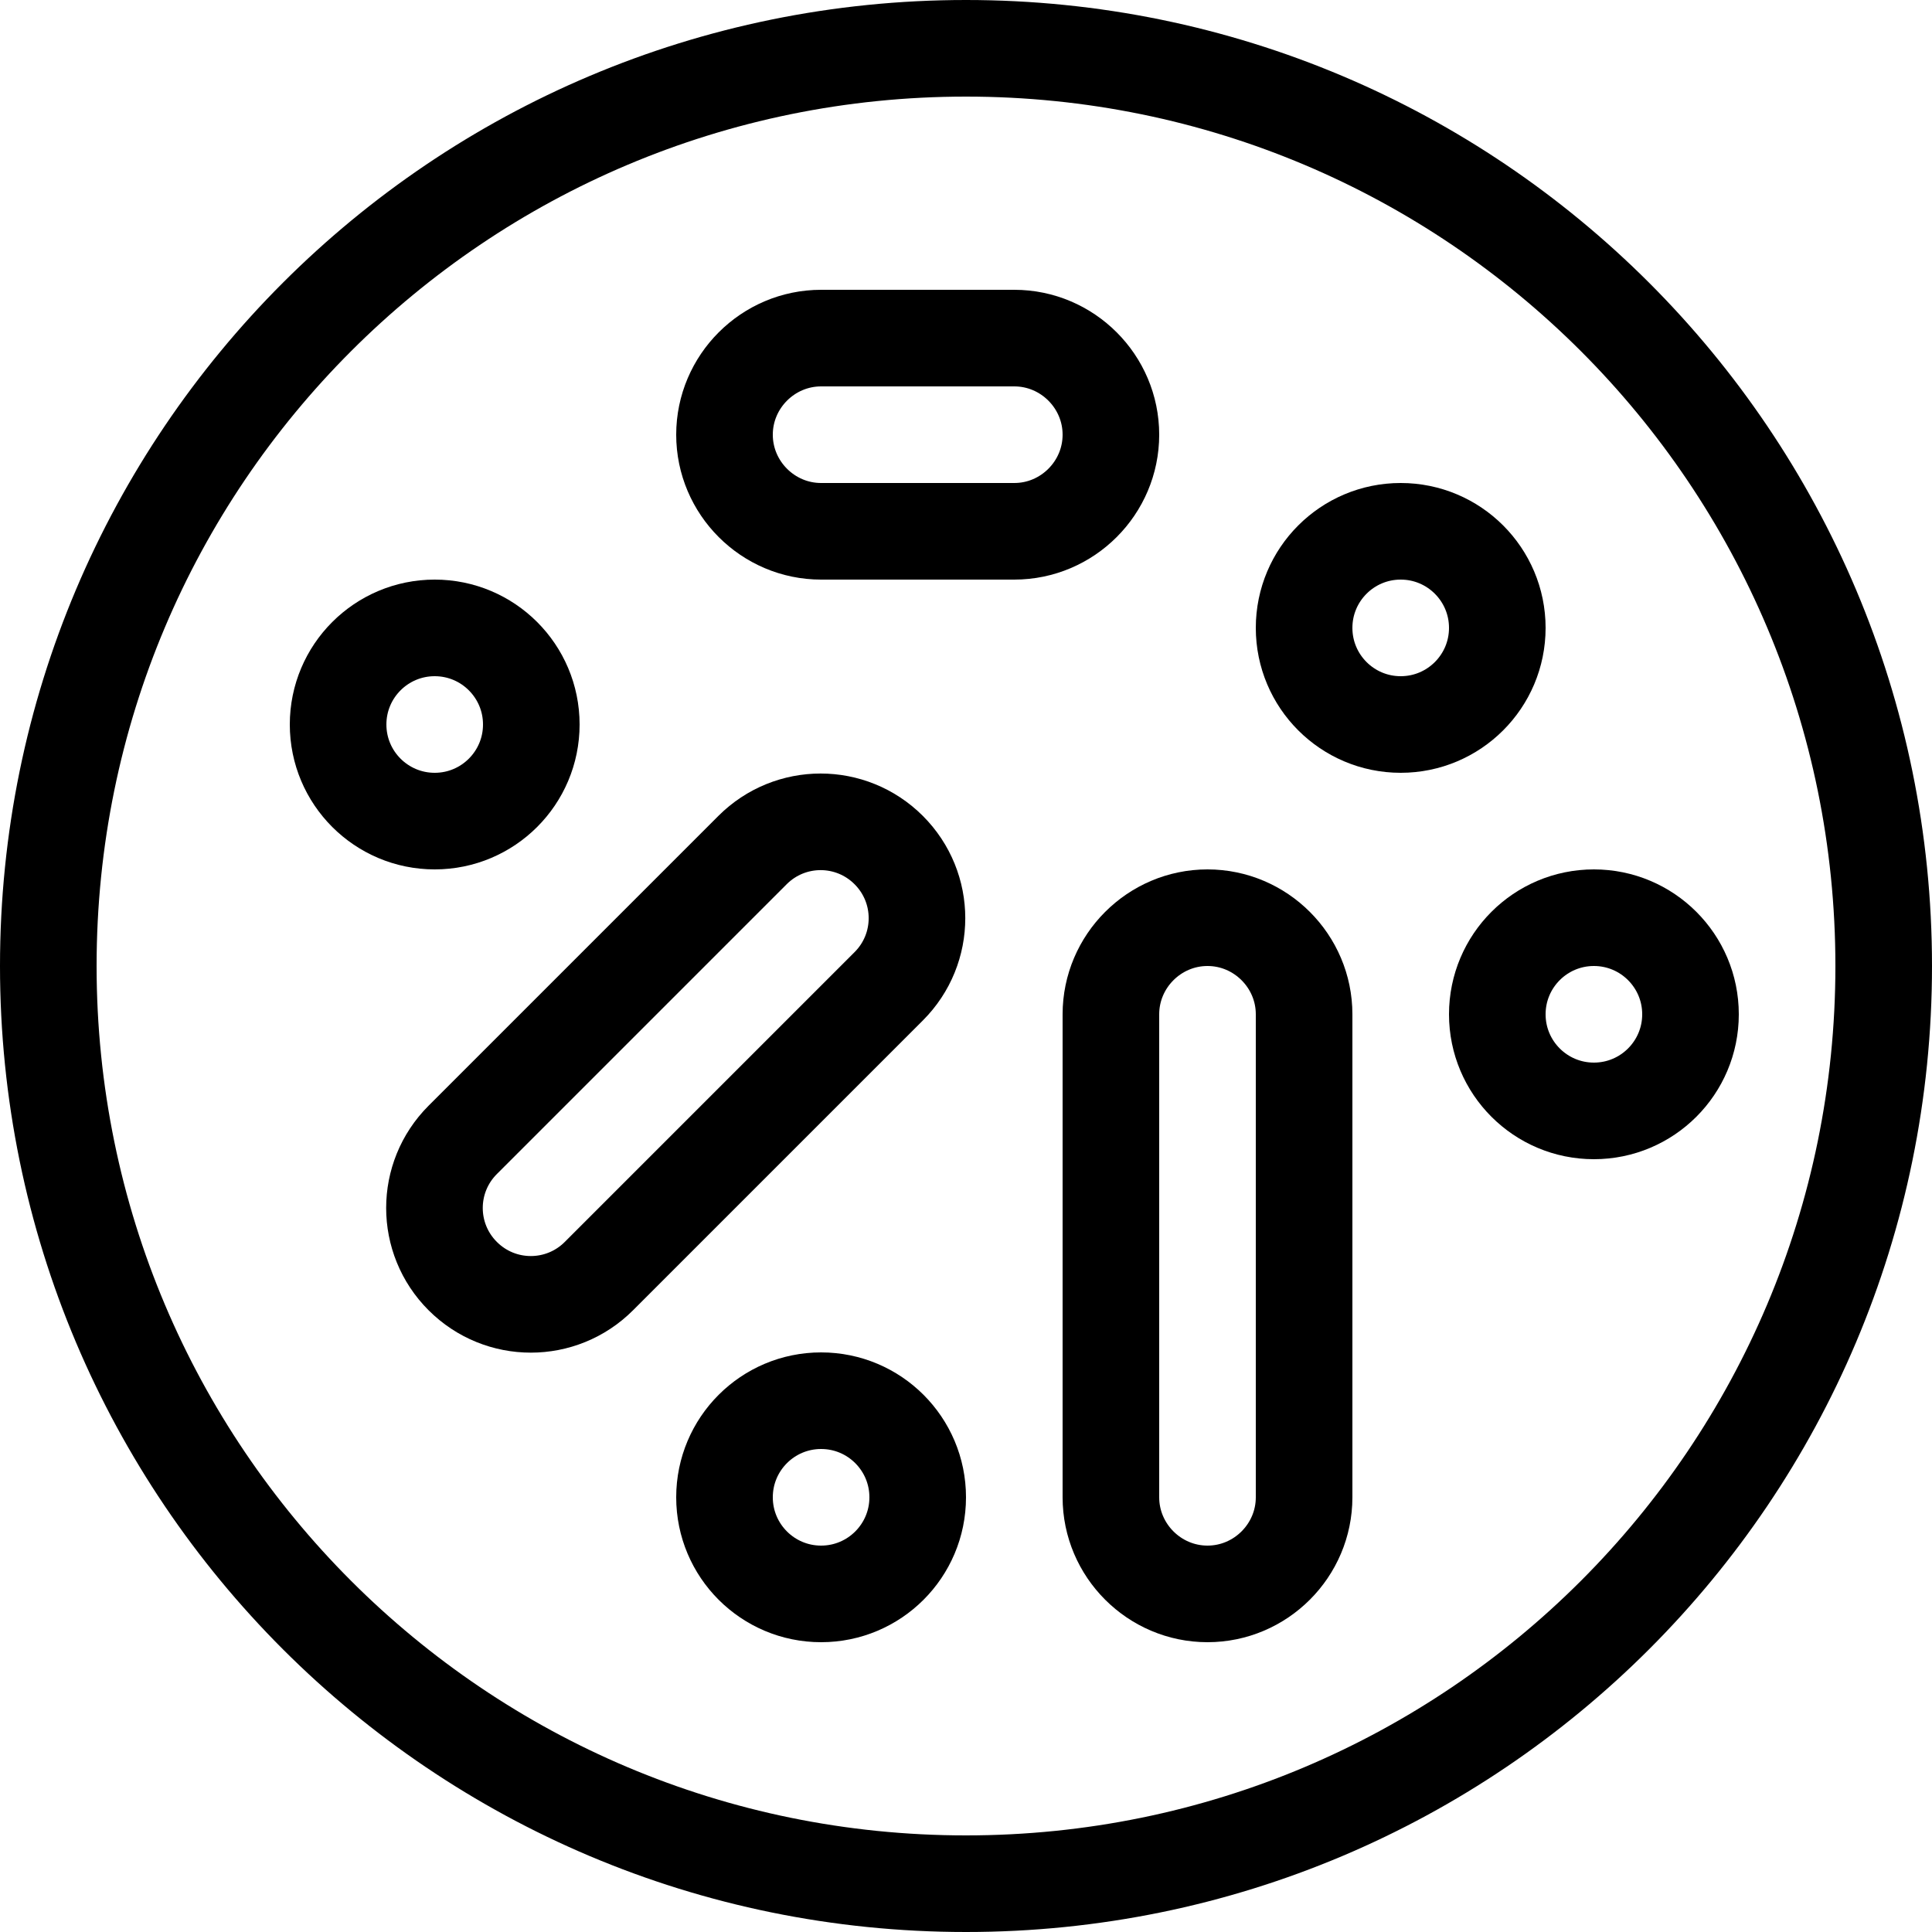 <?xml version="1.0" encoding="UTF-8"?><svg id="Layer_2" xmlns="http://www.w3.org/2000/svg" viewBox="0 0 20 20"><defs><style>.cls-1{stroke-linecap:square;}.cls-1,.cls-2{fill:none;stroke:#000;stroke-miterlimit:10;}</style></defs><g id="Layer_1-2"><path class="cls-2" d="M10,19.5h0C4.75,19.5.5,15.25.5,10S4.75.5,10,.5s9.5,4.25,9.5,9.5-4.25,9.5-9.5,9.5Z"/><path class="cls-1" d="M12.5,16.5h0c-.55,0-1-.45-1-1v-5c0-.55.45-1,1-1s1,.45,1,1v5c0,.55-.45,1-1,1Z"/><path class="cls-1" d="M11.5,4.5h0c0,.55-.45,1-1,1h-2c-.55,0-1-.45-1-1s.45-1,1-1h2c.55,0,1,.45,1,1Z"/><path class="cls-1" d="M4.79,13.21h0c-.39-.39-.39-1.02,0-1.41l3-3c.39-.39,1.02-.39,1.41,0,.39.39.39,1.02,0,1.41l-3,3c-.39.39-1.02.39-1.41,0Z"/><circle class="cls-1" cx="16.5" cy="10.5" r="1"/><circle class="cls-1" cx="14.5" cy="6.5" r="1"/><circle class="cls-1" cx="4.5" cy="7.5" r="1"/><circle class="cls-1" cx="8.5" cy="15.5" r="1"/></g></svg>